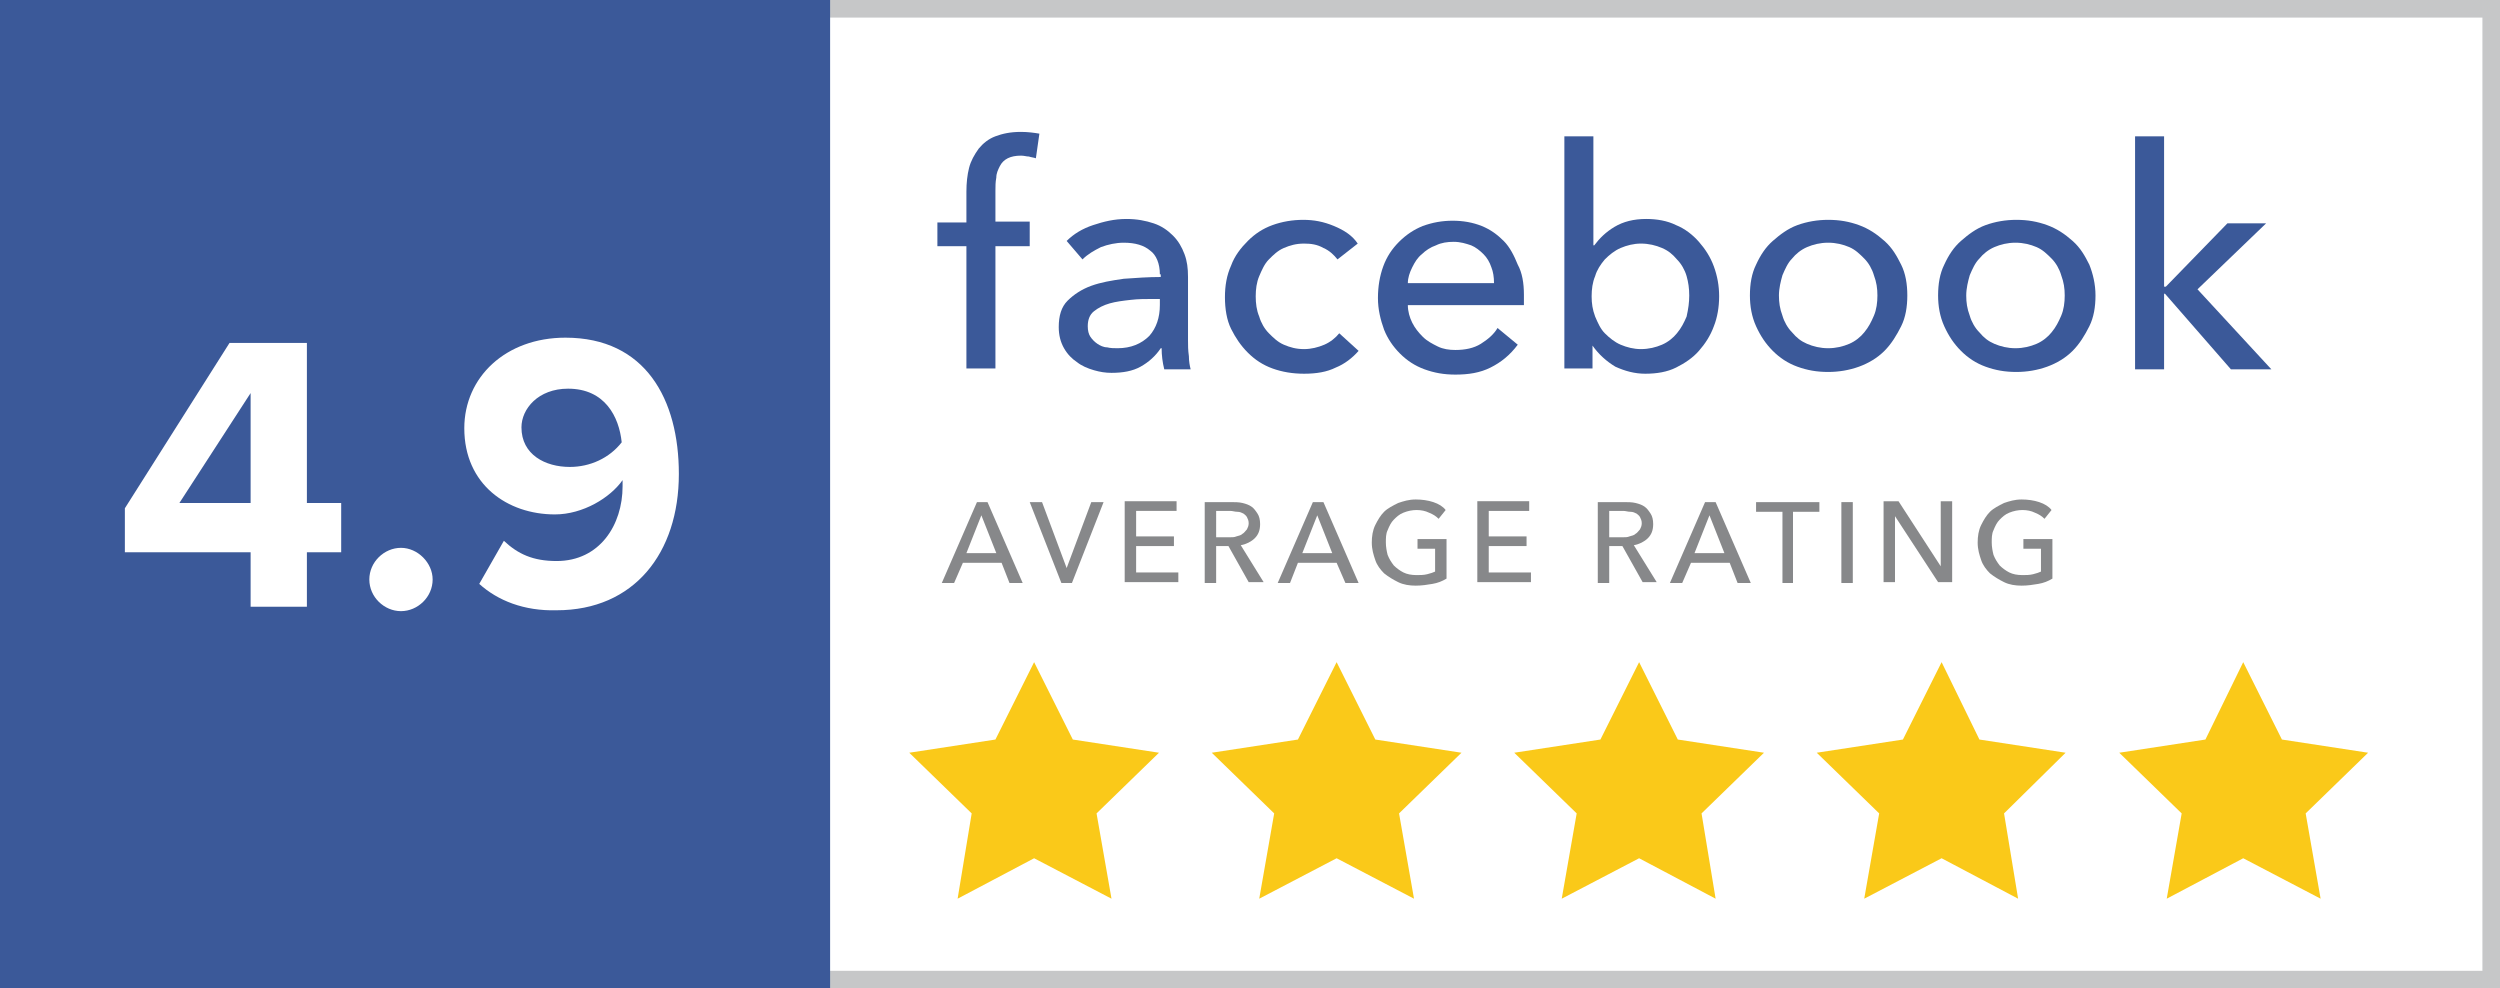 <?xml version="1.0" encoding="utf-8"?>
<!-- Generator: Adobe Illustrator 22.1.0, SVG Export Plug-In . SVG Version: 6.00 Build 0)  -->
<svg version="1.1" id="Layer_1" xmlns="http://www.w3.org/2000/svg" xmlns:xlink="http://www.w3.org/1999/xlink" x="0px" y="0px"
	 viewBox="0 0 284.3 112.4" style="enable-background:new 0 0 284.3 112.4;" xml:space="preserve">
<rect x="0" y="0" width="284.3" height="112.4" fill="#333333" stroke="none"/>
<style type="text/css">
	.st0{fill:#FFFFFF;}
	.st1{fill:#C6C7C8;}
	.st2{fill:#FAC919;}
	.st3{fill:#3B5999;}
	.st4{fill:#87888A;}
</style>
<g>
	<rect x="1" y="1" class="st0" width="282.3" height="110.4"/>
	<path class="st1" d="M282.3,2v108.4H2V2H282.3 M284.3,0H0v112.4h284.3V0L284.3,0z"/>
</g>
<polygon class="st2" points="152,75.3 156.4,84.1 166.2,85.6 159.1,92.5 160.8,102.2 152,97.6 143.2,102.2 144.9,92.5 137.8,85.6 
	147.6,84.1 "/>
<polygon class="st2" points="186.4,75.3 190.8,84.1 200.6,85.6 193.5,92.5 195.1,102.2 186.4,97.6 177.6,102.2 179.3,92.5 
	172.2,85.6 182,84.1 "/>
<polygon class="st2" points="220.8,75.3 225.1,84.1 234.9,85.6 227.9,92.5 229.5,102.2 220.8,97.6 212,102.2 213.7,92.5 206.6,85.6 
	216.4,84.1 "/>
<polygon class="st2" points="255.1,75.3 259.5,84.1 269.3,85.6 262.2,92.5 263.9,102.2 255.1,97.6 246.4,102.2 248.1,92.5 241,85.6 
	250.8,84.1 "/>
<polygon class="st2" points="117.6,75.3 122,84.1 131.8,85.6 124.7,92.5 126.4,102.2 117.6,97.6 108.9,102.2 110.5,92.5 103.4,85.6 
	113.2,84.1 "/>
<rect class="st3" width="94.4" height="112.4"/>
<g>
	<path class="st0" d="M28.5,69v-6.2H14.2v-5L26.1,39h8.8v18.2h3.9v5.6h-3.9V69H28.5z M28.5,44.7l-8.1,12.5h8.1V44.7z"/>
	<path class="st0" d="M42,65.9c0-2,1.7-3.6,3.6-3.6s3.6,1.7,3.6,3.6c0,2-1.7,3.6-3.6,3.6S42,67.9,42,65.9z"/>
	<path class="st0" d="M54.5,66.4l2.8-4.9c1.6,1.5,3.3,2.3,6,2.3c4.9,0,7.5-4.1,7.5-8.5c0-0.2,0-0.5,0-0.7c-1.4,2-4.5,3.9-7.7,3.9
		c-5.4,0-10.3-3.4-10.3-9.8c0-5.8,4.7-10.3,11.5-10.3c9.1,0,12.9,7,12.9,15.5c0,9-5.1,15.5-13.9,15.5C59.6,69.5,56.6,68.3,54.5,66.4
		z M70.7,50.3c-0.3-2.9-1.9-6.1-6.1-6.1c-3.4,0-5.3,2.3-5.3,4.4c0,3.1,2.7,4.5,5.5,4.5C67.1,53.1,69.3,52.1,70.7,50.3z"/>
</g>
<g>
	<path class="st3" d="M117.1,28h-3.9v13.9h-3.3V28h-3.3v-2.7h3.3v-3.5c0-1,0.1-1.9,0.3-2.7c0.2-0.8,0.6-1.5,1.1-2.2
		c0.5-0.6,1.1-1.1,1.9-1.4s1.7-0.5,2.9-0.5c0.8,0,1.5,0.1,2.1,0.2l-0.4,2.8c-0.3-0.1-0.5-0.1-0.8-0.2c-0.3,0-0.5-0.1-0.9-0.1
		c-0.6,0-1.1,0.1-1.5,0.3c-0.4,0.2-0.7,0.5-0.9,0.9c-0.2,0.4-0.4,0.8-0.4,1.3c-0.1,0.5-0.1,1-0.1,1.5v3.5h3.9V28z"/>
	<path class="st3" d="M131.9,31.2c0-1.2-0.4-2.2-1.1-2.7c-0.7-0.6-1.7-0.9-3-0.9c-0.9,0-1.8,0.2-2.6,0.5c-0.8,0.4-1.5,0.8-2.1,1.4
		l-1.8-2.1c0.8-0.8,1.8-1.4,3-1.8c1.2-0.4,2.4-0.7,3.8-0.7c1.2,0,2.2,0.2,3.1,0.5c0.9,0.3,1.6,0.8,2.2,1.4c0.6,0.6,1,1.3,1.3,2.1
		c0.3,0.8,0.4,1.6,0.4,2.6v7.2c0,0.6,0,1.1,0.1,1.8c0,0.6,0.1,1.1,0.2,1.5h-3c-0.2-0.8-0.3-1.6-0.3-2.4h-0.1
		c-0.6,0.9-1.4,1.6-2.3,2.1c-0.9,0.5-2,0.7-3.3,0.7c-0.7,0-1.3-0.1-2-0.3c-0.7-0.2-1.4-0.5-1.9-0.9c-0.6-0.4-1.1-0.9-1.5-1.6
		c-0.4-0.7-0.6-1.5-0.6-2.4c0-1.3,0.3-2.3,1-3c0.7-0.7,1.6-1.3,2.7-1.7c1.1-0.4,2.3-0.6,3.7-0.8c1.4-0.1,2.8-0.2,4.2-0.2V31.2z
		 M131.1,34c-0.8,0-1.7,0-2.5,0.1c-0.9,0.1-1.7,0.2-2.4,0.4c-0.7,0.2-1.3,0.5-1.8,0.9s-0.7,1-0.7,1.7c0,0.5,0.1,0.9,0.3,1.2
		c0.2,0.3,0.5,0.6,0.8,0.8c0.3,0.2,0.7,0.4,1.1,0.4c0.4,0.1,0.8,0.1,1.2,0.1c1.5,0,2.7-0.5,3.6-1.4c0.8-0.9,1.2-2.1,1.2-3.5V34
		H131.1z"/>
	<path class="st3" d="M152.1,29.5c-0.4-0.5-0.9-1-1.6-1.3c-0.7-0.4-1.4-0.5-2.2-0.5c-0.9,0-1.6,0.2-2.3,0.5
		c-0.7,0.3-1.2,0.8-1.7,1.3c-0.5,0.5-0.8,1.2-1.1,1.9s-0.4,1.5-0.4,2.3c0,0.8,0.1,1.6,0.4,2.3c0.2,0.7,0.6,1.4,1.1,1.9s1,1,1.7,1.3
		c0.7,0.3,1.4,0.5,2.3,0.5c0.8,0,1.6-0.2,2.3-0.5c0.7-0.3,1.3-0.8,1.7-1.3l2.2,2c-0.7,0.8-1.6,1.5-2.6,1.9c-1,0.5-2.2,0.7-3.6,0.7
		c-1.3,0-2.5-0.2-3.6-0.6c-1.1-0.4-2-1-2.8-1.8c-0.8-0.8-1.4-1.7-1.9-2.7s-0.7-2.3-0.7-3.6c0-1.3,0.2-2.5,0.7-3.6
		c0.4-1.1,1.1-2,1.9-2.8c0.8-0.8,1.7-1.4,2.8-1.8s2.3-0.6,3.5-0.6c1.2,0,2.3,0.2,3.5,0.7c1.2,0.5,2.1,1.1,2.7,2L152.1,29.5z"/>
	<path class="st3" d="M173.3,33.5c0,0.2,0,0.4,0,0.6c0,0.2,0,0.4,0,0.6h-13.2c0,0.7,0.2,1.4,0.5,2c0.3,0.6,0.7,1.1,1.2,1.6
		c0.5,0.5,1.1,0.8,1.7,1.1c0.6,0.3,1.3,0.4,2,0.4c1.1,0,2.1-0.2,2.9-0.7c0.8-0.5,1.5-1.1,1.9-1.8l2.3,1.9c-0.9,1.2-1.9,2-3.1,2.6
		c-1.2,0.6-2.5,0.8-4,0.8c-1.3,0-2.4-0.2-3.5-0.6c-1.1-0.4-2-1-2.8-1.8c-0.8-0.8-1.4-1.7-1.8-2.7c-0.4-1.1-0.7-2.3-0.7-3.6
		c0-1.3,0.2-2.5,0.6-3.6s1-2,1.8-2.8s1.7-1.4,2.7-1.8c1.1-0.4,2.2-0.6,3.4-0.6c1.2,0,2.3,0.2,3.3,0.6c1,0.4,1.8,1,2.5,1.7
		c0.7,0.7,1.2,1.7,1.6,2.7C173.1,31,173.3,32.2,173.3,33.5z M169.9,32.2c0-0.7-0.1-1.3-0.3-1.8c-0.2-0.6-0.5-1.1-0.9-1.5
		c-0.4-0.4-0.9-0.8-1.4-1c-0.6-0.2-1.2-0.4-2-0.4c-0.7,0-1.4,0.1-2,0.4c-0.6,0.2-1.2,0.6-1.6,1c-0.5,0.4-0.8,0.9-1.1,1.5
		c-0.3,0.6-0.5,1.2-0.5,1.8H169.9z"/>
	<path class="st3" d="M181.1,39.3v2.6h-3.2V15.5h3.3v12.4h0.1c0.6-0.8,1.3-1.5,2.3-2.1c1-0.6,2.2-0.9,3.6-0.9c1.2,0,2.4,0.2,3.4,0.7
		c1,0.4,1.9,1.1,2.6,1.9c0.7,0.8,1.3,1.7,1.7,2.8c0.4,1.1,0.6,2.2,0.6,3.4c0,1.2-0.2,2.4-0.6,3.4c-0.4,1.1-1,2-1.7,2.8
		c-0.7,0.8-1.6,1.4-2.6,1.9s-2.2,0.7-3.5,0.7c-1.2,0-2.3-0.3-3.4-0.8C182.7,41.1,181.8,40.3,181.1,39.3L181.1,39.3z M192.1,33.6
		c0-0.8-0.1-1.5-0.3-2.2c-0.2-0.7-0.6-1.4-1.1-1.9c-0.5-0.6-1-1-1.7-1.3c-0.7-0.3-1.5-0.5-2.4-0.5c-0.8,0-1.6,0.2-2.3,0.5
		c-0.7,0.3-1.3,0.8-1.8,1.3c-0.5,0.6-0.9,1.2-1.1,1.9c-0.3,0.7-0.4,1.5-0.4,2.3s0.1,1.5,0.4,2.3c0.3,0.7,0.6,1.4,1.1,1.9
		s1.1,1,1.8,1.3c0.7,0.3,1.5,0.5,2.3,0.5c0.9,0,1.7-0.2,2.4-0.5c0.7-0.3,1.3-0.8,1.7-1.3c0.5-0.6,0.8-1.2,1.1-1.9
		C192,35.1,192.1,34.4,192.1,33.6z"/>
	<path class="st3" d="M216.9,33.6c0,1.3-0.2,2.5-0.7,3.5s-1.1,2-1.9,2.8c-0.8,0.8-1.8,1.4-2.9,1.8c-1.1,0.4-2.3,0.6-3.5,0.6
		c-1.3,0-2.4-0.2-3.5-0.6c-1.1-0.4-2-1-2.8-1.8c-0.8-0.8-1.4-1.7-1.9-2.8s-0.7-2.3-0.7-3.5c0-1.3,0.2-2.5,0.7-3.5
		c0.5-1.1,1.1-2,1.9-2.7s1.7-1.4,2.8-1.8c1.1-0.4,2.3-0.6,3.5-0.6c1.3,0,2.4,0.2,3.5,0.6c1.1,0.4,2,1,2.9,1.8s1.4,1.7,1.9,2.7
		C216.7,31.1,216.9,32.3,216.9,33.6z M213.5,33.6c0-0.8-0.1-1.5-0.4-2.3c-0.2-0.7-0.6-1.4-1.1-1.9s-1-1-1.7-1.3
		c-0.7-0.3-1.5-0.5-2.4-0.5c-0.9,0-1.7,0.2-2.4,0.5c-0.7,0.3-1.3,0.8-1.7,1.3c-0.5,0.5-0.8,1.2-1.1,1.9c-0.2,0.7-0.4,1.5-0.4,2.3
		c0,0.8,0.1,1.5,0.4,2.3c0.2,0.7,0.6,1.4,1.1,1.9c0.5,0.6,1,1,1.7,1.3c0.7,0.3,1.5,0.5,2.4,0.5c0.9,0,1.7-0.2,2.4-0.5
		c0.7-0.3,1.3-0.8,1.7-1.3c0.5-0.6,0.8-1.2,1.1-1.9C213.4,35.2,213.5,34.4,213.5,33.6z"/>
	<path class="st3" d="M238.3,33.6c0,1.3-0.2,2.5-0.7,3.5s-1.1,2-1.9,2.8c-0.8,0.8-1.8,1.4-2.9,1.8c-1.1,0.4-2.3,0.6-3.5,0.6
		c-1.3,0-2.4-0.2-3.5-0.6c-1.1-0.4-2-1-2.8-1.8c-0.8-0.8-1.4-1.7-1.9-2.8s-0.7-2.3-0.7-3.5c0-1.3,0.2-2.5,0.7-3.5
		c0.5-1.1,1.1-2,1.9-2.7s1.7-1.4,2.8-1.8c1.1-0.4,2.3-0.6,3.5-0.6c1.3,0,2.4,0.2,3.5,0.6c1.1,0.4,2,1,2.9,1.8s1.4,1.7,1.9,2.7
		C238,31.1,238.3,32.3,238.3,33.6z M234.8,33.6c0-0.8-0.1-1.5-0.4-2.3c-0.2-0.7-0.6-1.4-1.1-1.9s-1-1-1.7-1.3
		c-0.7-0.3-1.5-0.5-2.4-0.5c-0.9,0-1.7,0.2-2.4,0.5c-0.7,0.3-1.3,0.8-1.7,1.3c-0.5,0.5-0.8,1.2-1.1,1.9c-0.2,0.7-0.4,1.5-0.4,2.3
		c0,0.8,0.1,1.5,0.4,2.3c0.2,0.7,0.6,1.4,1.1,1.9c0.5,0.6,1,1,1.7,1.3c0.7,0.3,1.5,0.5,2.4,0.5c0.9,0,1.7-0.2,2.4-0.5
		c0.7-0.3,1.3-0.8,1.7-1.3c0.5-0.6,0.8-1.2,1.1-1.9C234.7,35.2,234.8,34.4,234.8,33.6z"/>
	<path class="st3" d="M246.2,32.6h0.1l7-7.2h4.4l-7.8,7.5l8.4,9.1h-4.6l-7.5-8.6h-0.1v8.6h-3.3V15.5h3.3V32.6z"/>
</g>
<g>
	<path class="st4" d="M108.5,66.3h-1.4l4-9.2h1.2l4,9.2h-1.5l-0.9-2.3h-4.4L108.5,66.3z M109.9,62.9h3.4l-1.7-4.3L109.9,62.9z"/>
	<path class="st4" d="M121.3,64.6L121.3,64.6l2.8-7.5h1.4l-3.6,9.2h-1.2l-3.6-9.2h1.4L121.3,64.6z"/>
	<path class="st4" d="M129.2,65.1h4.8v1.1h-6.1v-9.2h5.9v1.1h-4.6V61h4.3v1.1h-4.3V65.1z"/>
	<path class="st4" d="M138.3,66.3H137v-9.2h3c0.4,0,0.9,0,1.3,0.1c0.4,0.1,0.7,0.2,1,0.4s0.5,0.5,0.7,0.8c0.2,0.3,0.3,0.7,0.3,1.2
		c0,0.7-0.2,1.2-0.6,1.6s-1,0.7-1.6,0.8l2.6,4.2H142l-2.3-4.1h-1.4V66.3z M138.3,61.1h1.5c0.3,0,0.6,0,0.8-0.1
		c0.3-0.1,0.5-0.1,0.7-0.3c0.2-0.1,0.3-0.3,0.5-0.5c0.1-0.2,0.2-0.4,0.2-0.7s-0.1-0.5-0.2-0.7c-0.1-0.2-0.3-0.3-0.4-0.4
		c-0.2-0.1-0.4-0.2-0.7-0.2c-0.3,0-0.5-0.1-0.8-0.1h-1.6V61.1z"/>
	<path class="st4" d="M146.7,66.3h-1.4l4-9.2h1.2l4,9.2h-1.5L152,64h-4.4L146.7,66.3z M148.1,62.9h3.4l-1.7-4.3L148.1,62.9z"/>
	<path class="st4" d="M163.6,59c-0.3-0.3-0.6-0.5-1.1-0.7c-0.4-0.2-0.9-0.3-1.4-0.3c-0.5,0-1,0.1-1.5,0.3s-0.8,0.5-1.1,0.8
		c-0.3,0.3-0.5,0.7-0.7,1.2c-0.2,0.4-0.2,0.9-0.2,1.4c0,0.5,0.1,1,0.2,1.4c0.2,0.5,0.4,0.8,0.7,1.2c0.3,0.3,0.7,0.6,1.1,0.8
		c0.4,0.2,0.9,0.3,1.5,0.3c0.4,0,0.8,0,1.2-0.1s0.7-0.2,0.9-0.3v-2.6h-2v-1.1h3.3v4.5c-0.5,0.3-1,0.5-1.6,0.6
		c-0.6,0.1-1.2,0.2-1.9,0.2c-0.7,0-1.4-0.1-2-0.4s-1.1-0.6-1.6-1c-0.4-0.4-0.8-0.9-1-1.5c-0.2-0.6-0.4-1.2-0.4-2
		c0-0.7,0.1-1.4,0.4-2s0.6-1.1,1-1.5c0.4-0.4,1-0.7,1.6-1c0.6-0.2,1.2-0.4,2-0.4c0.7,0,1.4,0.1,2,0.3c0.6,0.2,1.1,0.5,1.4,0.9
		L163.6,59z"/>
	<path class="st4" d="M169.3,65.1h4.8v1.1H168v-9.2h5.9v1.1h-4.6V61h4.3v1.1h-4.3V65.1z"/>
	<path class="st4" d="M183,66.3h-1.3v-9.2h3c0.4,0,0.9,0,1.3,0.1c0.4,0.1,0.7,0.2,1,0.4s0.5,0.5,0.7,0.8c0.2,0.3,0.3,0.7,0.3,1.2
		c0,0.7-0.2,1.2-0.6,1.6s-1,0.7-1.6,0.8l2.6,4.2h-1.6l-2.3-4.1H183V66.3z M183,61.1h1.5c0.3,0,0.6,0,0.8-0.1
		c0.3-0.1,0.5-0.1,0.7-0.3c0.2-0.1,0.3-0.3,0.5-0.5c0.1-0.2,0.2-0.4,0.2-0.7s-0.1-0.5-0.2-0.7c-0.1-0.2-0.3-0.3-0.4-0.4
		c-0.2-0.1-0.4-0.2-0.7-0.2c-0.3,0-0.5-0.1-0.8-0.1H183V61.1z"/>
	<path class="st4" d="M191.3,66.3h-1.4l4-9.2h1.2l4,9.2h-1.5l-0.9-2.3h-4.4L191.3,66.3z M192.7,62.9h3.4l-1.7-4.3L192.7,62.9z"/>
	<path class="st4" d="M204,66.3h-1.3v-8.1h-3v-1.1h7.2v1.1h-3V66.3z"/>
	<path class="st4" d="M210.7,66.3h-1.3v-9.2h1.3V66.3z"/>
	<path class="st4" d="M220.7,64.4L220.7,64.4l0-7.4h1.3v9.2h-1.6l-4.9-7.5h0v7.5h-1.3v-9.2h1.7L220.7,64.4z"/>
	<path class="st4" d="M232.5,59c-0.3-0.3-0.6-0.5-1.1-0.7c-0.4-0.2-0.9-0.3-1.4-0.3c-0.5,0-1,0.1-1.5,0.3s-0.8,0.5-1.1,0.8
		c-0.3,0.3-0.5,0.7-0.7,1.2c-0.2,0.4-0.2,0.9-0.2,1.4c0,0.5,0.1,1,0.2,1.4c0.2,0.5,0.4,0.8,0.7,1.2c0.3,0.3,0.7,0.6,1.1,0.8
		c0.4,0.2,0.9,0.3,1.5,0.3c0.4,0,0.8,0,1.2-0.1s0.7-0.2,0.9-0.3v-2.6h-2v-1.1h3.3v4.5c-0.5,0.3-1,0.5-1.6,0.6
		c-0.6,0.1-1.2,0.2-1.9,0.2c-0.7,0-1.4-0.1-2-0.4s-1.1-0.6-1.6-1c-0.4-0.4-0.8-0.9-1-1.5c-0.2-0.6-0.4-1.2-0.4-2
		c0-0.7,0.1-1.4,0.4-2s0.6-1.1,1-1.5c0.4-0.4,1-0.7,1.6-1c0.6-0.2,1.2-0.4,2-0.4c0.7,0,1.4,0.1,2,0.3c0.6,0.2,1.1,0.5,1.4,0.9
		L232.5,59z"/>
</g>
</svg>
